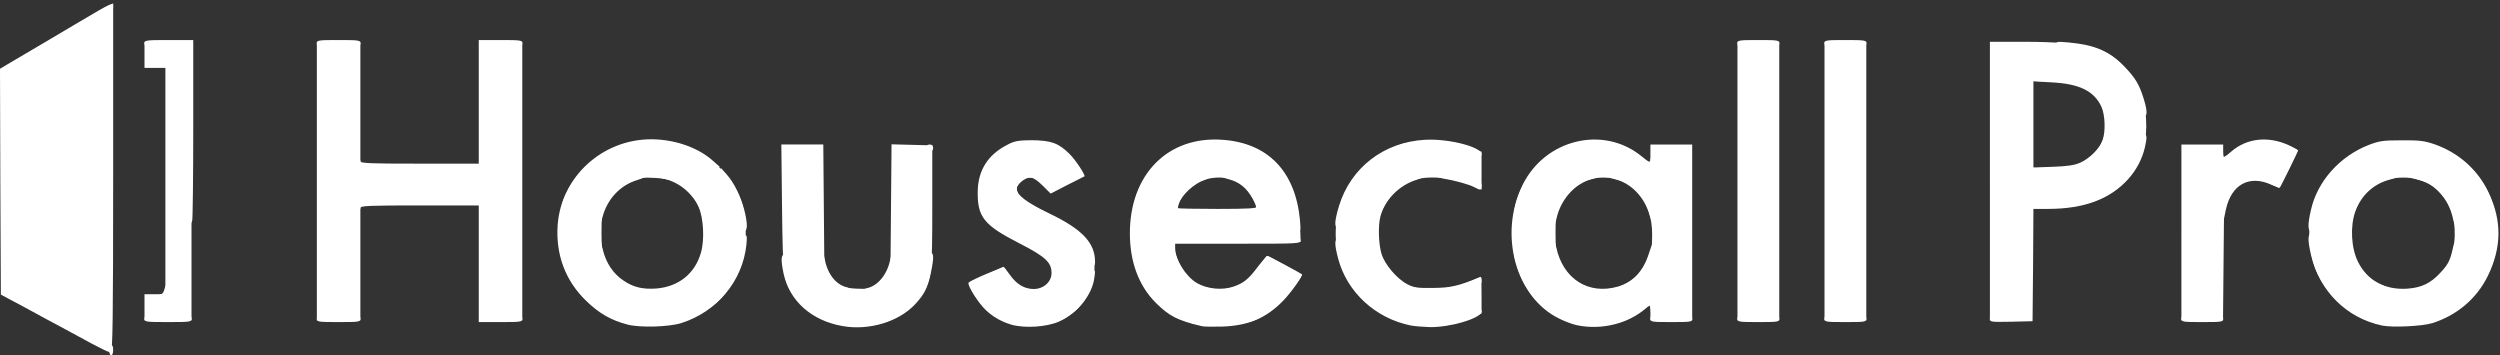 <?xml version="1.0" encoding="UTF-8"?> <svg xmlns="http://www.w3.org/2000/svg" version="1.0" width="718px" height="102px" viewBox="0 0 718 102" preserveAspectRatio="xMidYMid meet"><rect x="0" y="0" width="718" height="102" fill="#333333" stroke="none"/><g fill="#ffffff"><path d="M31.50 101.50 c0 -0.25 -0.20 -0.50 -0.40 -0.50 -0.25 0 -2.45 -1.10 -4.90 -2.40 -2.45 -1.35 -6.45 -3.50 -8.95 -4.85 -2.45 -1.30 -6.20 -3.30 -8.25 -4.45 -2.05 -1.10 -4.85 -2.65 -6.25 -3.35 l-2.50 -1.35 -0.15 -32.45 -0.10 -32.40 7.10 -4.20 c3.95 -2.30 10.85 -6.40 15.40 -9.10 10 -5.90 10 -5.95 10 -4.35 0 0.90 -0.55 1.45 -2.35 2.40 -1.30 0.70 -2.80 1.65 -3.35 2.15 -0.55 0.45 -1.75 1.10 -2.65 1.45 -0.90 0.35 -1.65 0.75 -1.65 0.95 0 0.20 -0.75 0.65 -1.65 1 -0.85 0.35 -1.90 0.95 -2.25 1.30 -0.35 0.35 -1 0.65 -1.40 0.65 -0.40 0 -0.70 0.20 -0.70 0.40 0 0.20 -1.30 1.05 -2.85 1.85 -1.55 0.85 -3.30 1.90 -3.85 2.40 -0.55 0.45 -1.75 1.10 -2.65 1.45 -0.90 0.35 -1.65 0.75 -1.65 0.95 0 0.20 -0.70 0.60 -1.50 0.95 l-1.50 0.60 0 31.45 c0 30.95 0 31.40 1 31.70 0.55 0.15 1 0.55 1 0.80 0 0.25 0.35 0.45 0.75 0.45 0.40 0 0.75 0.20 0.75 0.45 0 0.25 0.65 0.55 1.45 0.70 0.80 0.15 1.75 0.60 2.10 0.95 0.40 0.35 2.35 1.40 4.35 2.35 1.95 0.95 3.60 1.90 3.60 2.15 0 0.20 0.35 0.40 0.75 0.40 0.40 0 0.75 0.25 0.75 0.50 0 0.30 0.35 0.50 0.80 0.50 0.95 0 10.35 4.95 10.60 5.60 0.10 0.20 0.60 0.40 1.15 0.40 0.70 0 0.95 0.35 0.95 1.50 0 0.85 -0.20 1.50 -0.50 1.50 -0.25 0 -0.50 -0.20 -0.50 -0.50z"></path><path d="M180.35 93.25 c-4.85 -1.25 -8.35 -3.25 -12.15 -7 -5.85 -5.75 -8.60 -13.10 -8.05 -21.50 0.95 -13.90 12.80 -24.80 27 -24.75 6.60 0.05 13.15 2.30 17.40 6 l2.20 1.95 -1.90 0.05 c-1.25 0 -2 -0.25 -2.15 -0.75 -0.20 -0.40 -0.60 -0.75 -0.90 -0.75 -0.35 0 -1.05 -0.40 -1.60 -0.95 -2.80 -2.55 -12.35 -4.25 -17.70 -3.10 -3.75 0.80 -8.35 2.95 -10.45 4.90 -1 0.90 -2.10 1.65 -2.40 1.65 -0.35 0 -0.65 0.30 -0.65 0.70 0 0.40 -0.55 1.15 -1.25 1.70 -0.70 0.55 -1.25 1.20 -1.25 1.45 0 0.25 -0.40 0.90 -0.90 1.45 -2.65 2.85 -4.30 11.85 -3.15 17.20 0.60 2.80 3 8.65 3.65 8.90 0.20 0.10 0.40 0.35 0.40 0.55 0 0.50 5.95 6.55 6.45 6.55 0.20 0 0.80 0.40 1.35 0.90 0.50 0.45 1.75 1.15 2.70 1.50 8.45 3.25 16 2.70 23.20 -1.65 1.60 -0.95 3.35 -1.75 3.85 -1.75 0.65 0 0.95 -0.35 0.95 -1.05 0 -0.60 0.40 -1.15 1 -1.30 0.55 -0.15 1 -0.70 1 -1.20 0 -0.55 0.35 -1.10 0.75 -1.25 0.40 -0.20 0.75 -0.60 0.75 -0.95 0 -0.35 0.20 -0.75 0.40 -0.85 0.80 -0.30 3.20 -7 3.45 -9.70 0.25 -2.30 0.45 -2.70 1.30 -2.70 0.90 0 0.95 0.25 0.70 2.90 -1.10 10.30 -8.45 19.15 -18.70 22.40 -3.50 1.10 -11.75 1.35 -15.30 0.45z"></path><path d="M242 93.65 c-8.90 -1.55 -15.25 -7.20 -16.95 -15.05 -0.85 -4.10 -0.75 -5.60 0.45 -5.60 0.80 0 1 0.35 1 1.65 0 2.55 1.35 6.45 3 8.75 0.80 1.15 1.50 2.45 1.50 2.85 0 0.40 0.45 0.75 1 0.75 0.55 0 1.15 0.35 1.30 0.75 0.20 0.40 0.60 0.75 1 0.75 0.40 0 0.70 0.20 0.70 0.45 0 0.90 7.90 3.05 11.25 3.05 4 0 10.15 -1.90 12.15 -3.75 0.75 -0.70 1.85 -1.25 2.45 -1.25 0.80 0 1.15 -0.30 1.15 -1 0 -0.55 0.60 -1.90 1.30 -2.95 1.55 -2.35 2.70 -6.05 2.70 -8.65 0 -1.55 0.15 -1.90 1 -1.90 1.25 0 1.30 1.30 0.30 6.10 -0.90 4.05 -1.80 5.90 -4.40 8.70 -4.70 5.10 -13.25 7.70 -20.90 6.35z"></path><path d="M290.50 93.25 c-3.65 -1.05 -6.90 -3.20 -9.05 -6.10 -2.15 -2.80 -3.65 -5.60 -3.25 -6 0.80 -0.80 10 -4.65 10.30 -4.30 0.15 0.20 0.95 1.25 1.70 2.30 1.90 2.60 4.10 3.85 6.70 3.85 2.80 0 5.10 -2.05 5.10 -4.55 0 -3.10 -1.70 -4.70 -9.20 -8.55 -10.25 -5.25 -12.10 -7.55 -12 -14.90 0.10 -6.05 2.85 -10.50 8.45 -13.40 2.20 -1.15 3.10 -1.30 7.25 -1.30 5.35 0 7.55 0.80 10.70 3.95 1.65 1.60 4.65 6.15 4.25 6.40 -0.10 0.05 -2.35 1.20 -4.95 2.50 l-4.75 2.45 -2.30 -2.30 c-1.60 -1.60 -2.75 -2.30 -3.65 -2.30 -1.45 0 -3.80 2 -3.80 3.20 0 1.80 2.80 3.95 9.35 7.10 9.50 4.55 13.15 8.45 13.15 13.90 0 0.95 -0.25 1.30 -1 1.30 -0.70 0 -1 -0.35 -1 -1.10 0 -4.35 -3.50 -7.85 -11.90 -12 -3.50 -1.70 -6.40 -3.30 -6.50 -3.50 -0.10 -0.20 -0.50 -0.40 -0.85 -0.40 -1.45 0 -2.75 -2.55 -2.75 -5.30 0 -3.85 1 -4.70 5.30 -4.70 3.05 0 3.40 0.10 4.95 1.65 1.50 1.50 2.60 1.80 3.25 0.85 0.15 -0.20 1.20 -0.85 2.40 -1.45 1.95 -1 2.80 -2.05 1.60 -2.05 -0.25 0 -0.50 -0.45 -0.50 -1 0 -0.55 -0.30 -1 -0.70 -1 -0.40 0 -1.05 -0.40 -1.40 -0.90 -0.35 -0.50 -1.90 -1.50 -3.35 -2.25 -3.85 -1.90 -7.40 -1.85 -11.35 0.15 -1.60 0.80 -3.25 1.50 -3.55 1.50 -0.35 0 -0.65 0.35 -0.65 0.75 0 0.40 -0.15 0.75 -0.35 0.75 -0.25 0 -0.65 0.50 -0.95 1.15 -0.30 0.60 -1 1.90 -1.50 2.85 -1.90 3.55 -0.80 10.45 2 12.45 0.55 0.40 1.35 1.10 1.80 1.50 0.45 0.45 3.35 2.05 6.50 3.55 3.10 1.50 6.55 3.55 7.65 4.55 1.70 1.55 2 2.20 2.20 4.30 0.15 1.40 0 3.35 -0.35 4.35 -0.85 2.65 -2.45 3.50 -6.70 3.50 -4.35 0.05 -6.25 -0.85 -8.45 -4 -0.90 -1.25 -1.65 -2 -1.75 -1.60 -0.05 0.35 -1.35 1.20 -2.90 1.85 -2.35 1 -2.70 1.35 -2.40 2.25 0.20 0.55 0.65 1.25 1 1.45 0.40 0.20 0.70 0.85 0.70 1.35 0 0.55 0.20 1 0.50 1 0.25 0 1.55 0.75 2.85 1.70 3.45 2.45 7 3.50 11.05 3.20 3.30 -0.25 7.90 -2 8.75 -3.25 0.20 -0.35 0.95 -0.65 1.60 -0.65 1 0 1.25 -0.25 1.25 -1.25 0 -0.70 0.35 -1.40 0.75 -1.55 0.40 -0.20 0.75 -0.60 0.75 -1 0 -0.40 0.20 -0.70 0.45 -0.70 0.25 0 0.70 -1.35 1.10 -3 0.50 -2.40 0.85 -3 1.60 -3 0.90 0 0.95 0.25 0.65 2.30 -0.65 4.90 -4.85 10.15 -10.05 12.50 -3.50 1.60 -9.80 2.05 -13.75 0.95z"></path><path d="M345.25 93.70 c-7.10 -1.70 -9.40 -2.85 -13.30 -6.75 -4.90 -4.90 -7.45 -11.70 -7.45 -19.95 0 -16.95 10.95 -28 26.65 -26.85 13.05 0.95 20.85 9.05 22.20 23 0.25 3.10 0.25 3.35 -0.70 3.35 -0.90 0 -1.05 -0.45 -1.30 -3.35 -0.25 -3.35 -2.55 -10.75 -3.40 -11.05 -0.25 -0.10 -0.45 -0.50 -0.45 -0.90 0 -0.40 -0.20 -0.70 -0.50 -0.70 -0.25 0 -0.50 -0.55 -0.50 -1.25 0 -0.90 -0.25 -1.25 -1 -1.25 -0.55 0 -1 -0.20 -1 -0.50 0 -0.25 -0.25 -0.50 -0.50 -0.50 -0.30 0 -1.45 -0.70 -2.60 -1.50 -2.90 -2.15 -7.75 -3.50 -12.25 -3.50 -4.40 0 -10.45 1.80 -12.55 3.75 -0.75 0.70 -1.75 1.25 -2.20 1.25 -0.50 0 -0.90 0.35 -0.90 0.75 0 0.40 -0.35 0.75 -0.75 0.75 -0.40 0 -0.75 0.35 -0.75 0.75 0 0.40 -0.70 1.80 -1.50 3.10 -4.90 7.75 -5.35 19.70 -1 27.60 0.85 1.50 1.50 3 1.50 3.40 0 0.35 0.35 0.65 0.80 0.65 0.45 0 0.90 0.45 1.05 0.95 0.15 0.55 0.65 1.05 1.20 1.20 0.50 0.15 0.95 0.60 0.95 1.05 0 0.45 0.35 0.80 0.75 0.80 0.40 0 1.45 0.45 2.35 1 2.70 1.65 7.75 3 11.35 3 3.45 0 11.05 -1.45 11.05 -2.10 0 -0.20 0.35 -0.40 0.75 -0.40 0.40 0 0.75 -0.20 0.75 -0.50 0 -0.25 0.30 -0.50 0.65 -0.50 0.35 0 0.90 -0.45 1.25 -1 0.35 -0.55 0.90 -1 1.30 -1 0.40 0 0.80 -0.35 1 -0.75 0.15 -0.40 0.75 -0.75 1.30 -0.75 0.70 0 1 -0.35 1 -1.10 0.05 -0.65 0.55 -1.80 1.20 -2.60 1.40 -1.70 1.20 -2.05 -2.05 -3.50 -1.20 -0.55 -2.15 -1.25 -2.15 -1.65 0 -1.05 -0.80 -0.75 -1.35 0.50 -0.75 1.60 -4.70 5.85 -5.50 5.85 -0.35 0 -0.65 0.20 -0.65 0.45 0 1.90 -10.75 2.40 -14.65 0.65 -1.30 -0.55 -2.35 -1.30 -2.35 -1.55 0 -0.30 -0.35 -0.55 -0.75 -0.55 -0.40 0 -0.75 -0.20 -0.75 -0.50 0 -0.25 -0.45 -0.95 -1 -1.50 -0.55 -0.55 -1 -1.45 -1 -2 0 -0.55 -0.20 -1 -0.45 -1 -0.65 0 -1.65 -4.10 -1.45 -6.25 l0.15 -2 18.90 -0.15 c18.60 -0.10 18.85 -0.10 18.85 0.90 0 1 -0.30 1 -18 1 l-18 0 0 1.20 c0 3.35 3 8.15 6.25 10.10 2.95 1.70 7.25 2.15 10.55 1 2.90 -1 4.30 -2.10 7.15 -5.95 1.20 -1.55 2.35 -2.85 2.55 -2.85 0.30 0 9.40 4.85 9.95 5.30 0.35 0.30 -3.25 5.35 -5.40 7.55 -4.85 5 -10.05 7.20 -17.55 7.45 -2.60 0.05 -5.20 0.05 -5.75 -0.10z"></path><path d="M405.25 93.50 c-10.25 -2.05 -18.45 -9.65 -20.95 -19.30 -1.10 -4.20 -1.05 -5.70 0.15 -5.70 0.75 0 0.95 0.50 1.20 2.55 0.35 2.80 2.25 7.30 4.10 9.75 0.70 0.90 1.25 2 1.25 2.40 0 0.45 0.35 0.80 0.80 0.80 0.45 0 0.90 0.45 1.05 1 0.15 0.55 0.70 1 1.20 1 0.50 0 1.10 0.30 1.30 0.65 0.65 1.05 6.25 3.75 9.40 4.60 5.35 1.35 12.55 0.65 17.25 -1.75 2.45 -1.25 3.50 -1.25 3.50 -0.05 0 1.90 -8.75 4.55 -14.75 4.50 -1.90 -0.05 -4.40 -0.25 -5.50 -0.45z"></path><path d="M453.15 93.45 c-1.20 -0.20 -3.55 -1.05 -5.25 -1.90 -12.60 -6.05 -17.60 -24.25 -10.60 -38.45 6.45 -13.10 23.10 -17.15 34.05 -8.30 2.30 1.90 2.65 2 2.65 0.95 0 -0.40 0.35 -0.75 0.75 -0.75 0.50 0 0.75 0.55 0.75 1.75 0 1.65 -0.10 1.75 -1.75 1.75 -1.20 0 -1.75 -0.25 -1.75 -0.75 0 -0.40 -0.45 -0.75 -1 -0.75 -0.50 0 -1.15 -0.30 -1.35 -0.65 -0.20 -0.35 -1.85 -1.40 -3.65 -2.35 -3.05 -1.65 -3.55 -1.75 -8 -1.75 -4.20 0 -5.15 0.15 -8 1.50 -1.80 0.80 -3.45 1.75 -3.65 2.10 -0.20 0.35 -0.75 0.65 -1.10 0.65 -0.40 0 -0.75 0.15 -0.75 0.40 0 0.20 -1 1.40 -2.15 2.70 -2.30 2.45 -4.95 7.70 -5.80 11.40 -0.65 2.85 -0.65 8.60 -0.05 11.50 0.60 2.65 3 8.70 3.60 8.90 0.20 0.10 0.40 0.50 0.40 0.85 0 0.35 0.35 0.75 0.75 0.95 0.40 0.15 0.75 0.75 0.75 1.30 0 0.55 0.35 1 0.75 1 0.40 0 0.75 0.35 0.75 0.75 0 0.40 0.35 0.75 0.75 0.75 0.40 0 1.70 0.70 2.85 1.50 4.20 3.05 11.70 4.35 16.15 2.75 1.10 -0.40 2.50 -0.75 3.15 -0.75 0.60 0 1.10 -0.30 1.15 -0.60 0.05 -1.10 4.35 -3.90 5.95 -3.90 1.25 0 1.50 0.20 1.50 1.20 0 0.70 -0.20 1.40 -0.50 1.55 -0.25 0.15 -0.50 -0.05 -0.50 -0.50 0 -0.65 -0.30 -0.60 -1.55 0.50 -5.05 4.25 -12.55 6.05 -19.30 4.70z"></path><path d="M684.15 93.50 c-10.20 -2.15 -17.95 -9.85 -20.40 -20.15 -1.05 -4.50 -1 -6.35 0.25 -6.35 0.80 0 1 0.35 1 1.80 0 2.05 1.55 8.35 2.10 8.60 0.20 0.10 0.80 1 1.25 2 1.20 2.55 6.85 8.05 9.95 9.70 14.50 7.75 32.90 -0.85 36.65 -17.10 1.15 -4.90 0.50 -9.95 -1.85 -15.25 -0.70 -1.65 -1.50 -3.05 -1.70 -3.15 -0.20 -0.10 -0.40 -0.60 -0.40 -1.10 0 -0.50 -0.45 -1 -1 -1.15 -0.70 -0.15 -1 -0.70 -1 -1.55 0 -1.05 -0.25 -1.30 -1.25 -1.30 -0.70 0 -1.50 -0.45 -1.85 -1 -0.35 -0.55 -0.90 -1 -1.25 -1 -0.30 0 -0.65 -0.20 -0.75 -0.40 -0.20 -0.50 -5.60 -2.85 -8.15 -3.55 -2.45 -0.65 -8.30 -0.70 -11.05 -0.05 -3.40 0.80 -9 3.55 -9.85 4.90 -0.20 0.30 -0.85 0.60 -1.35 0.60 -0.55 0 -1 0.30 -1 0.65 0 0.35 -0.80 1.55 -1.75 2.60 -2.60 2.80 -5.30 8.70 -5.60 12.30 -0.25 2.45 -0.45 2.95 -1.20 2.95 -1.20 0 -1.25 -1.95 -0.20 -6.40 1.90 -8.15 8.25 -15.20 16.50 -18.45 3.10 -1.20 4.20 -1.35 9.50 -1.35 5.05 -0.05 6.55 0.15 9.35 1.10 6.95 2.40 12.50 7.30 15.60 13.85 3.90 8.15 3.80 15.85 -0.25 24.10 -3.15 6.40 -8.85 11.25 -15.90 13.45 -2.80 0.90 -11.50 1.30 -14.40 0.70z"></path><path d="M41.50 91.50 c0 -0.95 0.35 -1 6.75 -1 6.40 0 6.75 0.05 6.75 1 0 0.95 -0.35 1 -6.75 1 -6.40 0 -6.75 -0.05 -6.75 -1z"></path><path d="M91 91.50 c0 -0.95 0.35 -1 6.25 -1 5.90 0 6.25 0.05 6.25 1 0 0.95 -0.35 1 -6.25 1 -5.90 0 -6.25 -0.05 -6.25 -1z"></path><path d="M137.50 75.75 l0 -16.75 -17 0 c-14.80 0 -17 0.10 -17 0.75 0 0.40 -0.35 0.75 -0.75 0.75 -0.50 0 -0.75 -0.55 -0.75 -1.75 l0 -1.75 18.65 0.10 18.60 0.15 0.15 16.65 0.10 16.60 5.25 0 c4.90 0 5.25 0.05 5.25 1 0 0.95 -0.35 1 -6.25 1 l-6.25 0 0 -16.75z"></path><path d="M474 91.50 c0 -0.95 0.35 -1 6 -1 5.65 0 6 0.05 6 1 0 0.95 -0.35 1 -6 1 -5.65 0 -6 -0.05 -6 -1z"></path><path d="M499 91.50 c0 -0.95 0.35 -1 6 -1 5.65 0 6 0.05 6 1 0 0.95 -0.35 1 -6 1 -5.65 0 -6 -0.05 -6 -1z"></path><path d="M524 91.50 c0 -0.95 0.35 -1 6 -1 5.65 0 6 0.05 6 1 0 0.95 -0.35 1 -6 1 -5.65 0 -6 -0.05 -6 -1z"></path><path d="M571.50 91.50 c0 -0.95 0.30 -1 5.25 -1 l5.25 0 0.10 -16.10 0.15 -16.15 7 -0.30 c5.95 -0.30 7.55 -0.55 10.50 -1.65 1.95 -0.75 3.90 -1.50 4.40 -1.65 0.45 -0.15 0.85 -0.45 0.85 -0.70 0 -0.25 0.30 -0.45 0.70 -0.45 0.40 0 0.80 -0.35 1 -0.75 0.15 -0.45 0.90 -0.75 1.80 -0.75 1.35 0 1.50 -0.15 1.50 -1.50 0 -0.80 0.30 -1.65 0.65 -1.85 0.85 -0.55 3.35 -6.20 3.70 -8.40 0.20 -1.30 0.55 -1.75 1.20 -1.75 1.10 0 1.15 0.75 0.45 3.90 -0.80 3.30 -2.40 6.40 -4.80 9.05 -5.20 5.75 -12.65 8.55 -23.05 8.55 l-4.15 0 -0.10 16.15 -0.15 16.10 -6.10 0.15 c-5.90 0.10 -6.15 0.10 -6.15 -0.90z"></path><path d="M626.50 91.50 c0 -0.95 0.35 -1 6 -1 5.65 0 6 0.05 6 1 0 0.95 -0.35 1 -6 1 -5.65 0 -6 -0.05 -6 -1z"></path><path d="M45.50 85.25 c0 -0.40 0.30 -0.75 0.70 -0.75 0.40 0 0.85 -0.65 1.05 -1.50 0.55 -2.40 1.75 -1.90 1.75 0.75 0 2.25 0 2.25 -1.75 2.25 -1.20 0 -1.75 -0.25 -1.75 -0.75z"></path><path d="M183.10 84.45 c-3.20 -0.55 -6.65 -2.25 -6.95 -3.40 -0.10 -0.45 -0.70 -1.05 -1.30 -1.30 -0.60 -0.30 -1.30 -1.15 -1.60 -2 -0.25 -0.80 -0.65 -1.65 -0.90 -1.80 -0.60 -0.45 -1.35 -3.50 -1.35 -5.55 0 -3.15 1.25 -2.35 2.15 1.40 0.95 3.80 3 6.85 5.95 8.80 2.85 1.95 5.55 2.55 9.50 2.25 6.35 -0.55 11 -4.30 12.70 -10.25 1.10 -3.65 0.75 -10 -0.65 -13.15 -1.80 -4.05 -6 -7.40 -10.25 -8.15 -1.25 -0.25 -1.90 -0.60 -1.90 -1.15 0 -0.65 0.45 -0.75 2.75 -0.50 3.40 0.35 6.95 2.20 7.15 3.75 0.10 0.70 0.50 1.10 1.20 1.10 0.55 0 1.10 0.40 1.25 1 0.15 0.55 0.45 1 0.65 1 0.25 0 0.85 1.20 1.35 2.65 1.20 3.55 1.20 12.60 -0.05 15.85 -1.20 3.15 -3.25 6 -4.35 6 -0.55 0 -0.95 0.30 -0.95 0.70 0 1.95 -9.05 3.70 -14.40 2.75z"></path><path d="M406.45 84.50 c-4.85 -0.80 -9.95 -4.95 -9.95 -8 0 -0.95 -0.25 -1.50 -0.70 -1.50 -1.15 0 -1.95 -4.60 -1.70 -9.50 0.30 -5.25 2.15 -10 3.85 -10 0.80 0 1.05 -0.30 1.05 -1.25 0 -0.80 0.30 -1.25 0.75 -1.25 0.40 0 0.75 -0.25 0.75 -0.50 0 -0.85 5.10 -3 7.15 -3 2.75 0 2.35 1.15 -0.85 2.15 -4.95 1.55 -9 5.65 -10.30 10.35 -0.75 2.60 -0.60 7.95 0.25 10.85 0.90 3.05 4.40 7.20 7.45 8.80 1.75 0.95 2.80 1.10 7.30 1.05 5.10 -0.05 7.15 -0.50 13.15 -2.95 0.65 -0.30 0.85 -0.10 0.85 0.90 0 1.05 -0.40 1.35 -3.35 2.30 -5.40 1.80 -11.05 2.35 -15.70 1.55z"></path><path d="M457.50 84.70 c-2.65 -0.45 -5 -1.25 -5 -1.70 0 -0.30 -0.35 -0.50 -0.75 -0.50 -0.45 0 -0.75 -0.45 -0.75 -1.20 0 -0.95 -0.30 -1.25 -1.35 -1.40 -1.15 -0.10 -1.65 -0.70 -2.80 -2.95 -1.70 -3.40 -2.40 -8.45 -1.20 -8.45 0.50 0 0.95 0.80 1.30 2.50 1.95 9.15 9.25 13.75 17.75 11.30 4.35 -1.30 7.25 -4.40 8.85 -9.45 1.30 -4.25 2.45 -5.10 2.45 -1.85 0 2.15 -1.30 6 -2.05 6 -0.25 0 -0.45 0.45 -0.45 1 0 0.55 -0.35 1 -0.75 1 -0.40 0 -0.75 0.45 -0.75 1 0 0.65 -0.35 1 -1 1 -0.55 0 -1 0.35 -1 0.75 0 0.50 -0.50 0.75 -1.50 0.75 -0.95 0 -1.50 0.25 -1.50 0.70 0 0.40 -0.30 0.80 -0.70 0.95 -1.05 0.40 -7.35 0.80 -8.80 0.55z"></path><path d="M687.25 84.65 c-2.50 -0.30 -5.25 -1.15 -5.25 -1.65 0 -0.30 -0.45 -0.50 -1 -0.50 -0.55 0 -1 -0.20 -1 -0.45 0 -0.25 -0.45 -0.55 -1 -0.70 -0.55 -0.15 -1.15 -0.65 -1.35 -1.15 -0.15 -0.50 -0.70 -1.25 -1.20 -1.75 -1.70 -1.70 -2.70 -5.90 -2.70 -11.45 0 -5.50 0.80 -9 2.05 -9 0.45 0 0.70 -0.55 0.70 -1.45 0 -2.85 6.45 -7.05 10.85 -7.05 2.55 0 2.10 1.25 -0.70 2 -4.90 1.20 -8.55 4.55 -10.25 9.35 -1.45 4.20 -1.15 10.40 0.80 14.30 2.65 5.40 7.75 8.20 14.25 7.75 4.05 -0.30 6.65 -1.55 9.45 -4.60 2.30 -2.45 2.85 -3.65 3.65 -7.40 0.65 -3 1.95 -3.35 1.95 -0.50 0 2.30 -0.90 5.60 -1.50 5.60 -0.30 0 -0.50 0.45 -0.50 1 0 1.30 -3.20 4.85 -5.50 6 -1.90 1 -6.90 2.05 -8.95 1.95 -0.70 -0.05 -1.95 -0.20 -2.80 -0.30z"></path><path d="M240 83.60 c-2.90 -1.45 -5 -5.50 -5 -9.70 0 -1.35 0.20 -1.90 0.75 -1.90 0.45 0 0.80 0.70 1 1.90 0.80 4.65 3.15 7.80 6.55 8.65 1.25 0.35 2.20 0.85 2.20 1.25 0 1 -3.35 0.90 -5.50 -0.20z"></path><path d="M247.50 83.80 c0 -0.40 0.70 -0.85 1.55 -1.05 3.15 -0.70 5.85 -4.05 6.65 -8.35 0.45 -2.45 1.80 -2.60 1.80 -0.25 0 2.10 -0.90 5.35 -1.50 5.35 -0.30 0 -0.50 0.40 -0.50 0.90 0 1 -1.55 2.60 -3.35 3.55 -1.60 0.80 -4.65 0.70 -4.65 -0.15z"></path><path d="M212.35 63.80 c-0.25 -2.70 -2.65 -9.40 -3.45 -9.70 -0.20 -0.10 -0.40 -0.50 -0.40 -0.85 0 -0.35 -0.35 -0.75 -0.75 -0.95 -0.50 -0.15 -0.75 -0.95 -0.75 -2.15 l0.05 -1.90 1.75 1.95 c2.10 2.45 3.90 6.10 4.95 10.05 1.05 4.15 1 6.25 -0.20 6.25 -0.75 0 -0.95 -0.50 -1.20 -2.70z"></path><path d="M383.50 64.05 c0 -0.80 0.45 -3 1.05 -4.85 3.35 -11.05 12.90 -18.40 24.70 -19.05 6.75 -0.40 16.25 2.05 16.25 4.15 0 1 -1.55 0.80 -5.75 -0.85 -2.55 -1 -3.85 -1.20 -8.75 -1.20 -5.05 0.05 -6.10 0.20 -8.85 1.35 -5.30 2.25 -9.60 5.70 -12.75 10.30 -1.75 2.50 -3.85 8.15 -3.90 10.25 0 1 -0.25 1.35 -1 1.35 -0.75 0 -1 -0.35 -1 -1.45z"></path><path d="M445.15 62.55 c0.25 -3.20 2.50 -8.05 3.85 -8.40 0.45 -0.10 1 -0.70 1.25 -1.30 0.30 -0.60 1.20 -1.30 2 -1.60 0.85 -0.25 1.65 -0.70 1.80 -0.95 0.20 -0.25 1.50 -0.55 2.90 -0.70 2.05 -0.20 2.55 -0.10 2.55 0.55 0 0.45 -0.85 0.95 -2.35 1.30 -4.85 1.25 -9 5.90 -10.15 11.45 -0.40 1.80 -0.85 2.60 -1.35 2.60 -0.65 0 -0.75 -0.50 -0.50 -2.95z"></path><path d="M704.55 63 c-0.70 -3.25 -2.05 -5.80 -4.10 -7.90 -1.95 -2 -3.50 -2.85 -6.60 -3.65 -2.80 -0.70 -3.20 -1.95 -0.70 -1.95 2 0 6.35 1.40 6.35 2.05 0 0.25 0.25 0.45 0.55 0.45 0.75 0 3.45 2.60 3.45 3.35 0 0.35 0.20 0.65 0.45 0.65 0.75 0 2.55 5.35 2.55 7.50 0 3 -1.30 2.65 -1.95 -0.50z"></path><path d="M171.15 62.25 c0.45 -4.60 4.65 -10.75 7.35 -10.75 0.55 0 1 -0.20 1 -0.45 0 -0.65 2.85 -1.55 4.80 -1.55 2.75 0 2 1.20 -1.25 2.20 -5 1.50 -8.75 5.55 -10.10 10.95 -0.35 1.50 -0.85 2.35 -1.35 2.35 -0.60 0 -0.70 -0.50 -0.45 -2.75z"></path><path d="M473.80 61.90 c-1.45 -5.25 -5.30 -9.25 -9.90 -10.40 -1.55 -0.40 -2.40 -0.90 -2.40 -1.35 0 -0.65 0.50 -0.75 2.60 -0.55 1.45 0.15 2.70 0.55 2.80 0.85 0.10 0.30 0.65 0.55 1.20 0.55 1.30 0 5.90 4.60 5.90 5.95 0 0.60 0.20 1.05 0.40 1.05 0.60 0 1.60 3.50 1.60 5.45 0 2.70 -1.25 1.80 -2.20 -1.55z"></path><path d="M53.50 39 l0 -25.50 -6 0 c-5.65 0 -6 -0.05 -6 -1 0 -0.95 0.35 -1 7 -1 l7 0 0 25.40 c0 13.95 -0.15 25.85 -0.30 26.50 -0.20 0.60 -0.65 1.10 -1 1.10 -0.60 0 -0.70 -4.10 -0.70 -25.50z"></path><path d="M637 62.75 c0 -2.40 1 -6.75 1.55 -6.75 0.25 0 0.45 -0.45 0.45 -1 0 -0.55 0.25 -1 0.50 -1 0.30 0 0.50 -0.35 0.50 -0.80 0 -0.45 0.45 -0.90 1 -1.05 0.55 -0.15 1 -0.45 1 -0.65 0 -1.45 9.90 -2 10.40 -0.60 0.40 1.25 1.15 0.50 2.90 -3 1.70 -3.40 1.75 -3.60 0.90 -4.25 -2.85 -2.10 -8.50 -2.05 -11.70 0.05 -1.10 0.70 -2.30 1.30 -2.75 1.30 -0.40 0 -0.75 0.45 -0.75 1 0 0.80 -0.35 1 -1.75 1 -1.50 0 -1.75 -0.15 -1.75 -1.20 0 -0.70 0.25 -1.40 0.50 -1.55 0.30 -0.15 0.50 0.05 0.50 0.50 0 0.60 0.65 0.25 2.30 -1.20 4.40 -3.85 10.55 -4.55 16.40 -1.90 1.55 0.70 2.80 1.40 2.80 1.60 0 0.25 -4.95 10.35 -5.25 10.65 -0.10 0.10 -1.15 -0.30 -2.40 -0.85 -6.40 -2.90 -11.55 -0.05 -13.10 7.25 -0.40 1.90 -0.75 3.60 -0.75 3.85 0 0.20 -0.35 0.35 -0.75 0.35 -0.50 0 -0.75 -0.55 -0.75 -1.75z"></path><path d="M336.50 59.50 c0 -2.80 2.80 -7.50 4.45 -7.50 0.30 0 0.55 -0.20 0.55 -0.45 0 -0.65 3.75 -2.05 5.50 -2.05 2.35 0 1.75 1.15 -1.10 2.20 -3 1.05 -6.45 4.20 -7.30 6.75 -0.45 1.30 -0.40 1.55 0.20 1.55 0.40 0 0.60 0.25 0.45 0.50 -0.15 0.30 -0.85 0.50 -1.55 0.50 -1 0 -1.20 -0.25 -1.20 -1.50z"></path><path d="M360.45 60.05 c0.55 -0.35 0.40 -0.90 -0.70 -3 -1.70 -3.10 -3.85 -4.80 -6.95 -5.60 -1.45 -0.35 -2.30 -0.85 -2.30 -1.30 0 -0.65 0.50 -0.75 2.55 -0.55 1.40 0.15 2.70 0.50 2.90 0.75 0.15 0.30 0.75 0.60 1.30 0.70 0.60 0.15 1.05 0.70 1.15 1.35 0.10 0.70 0.50 1.10 1.15 1.10 0.50 0 0.95 0.35 0.95 0.75 0 0.40 0.20 0.75 0.40 0.75 0.65 0 1.60 2.40 1.60 4 0 1.30 -0.20 1.50 -1.35 1.50 -1 0 -1.20 -0.15 -0.70 -0.45z"></path><path d="M423.40 53.75 c-1.35 -0.75 -5.50 -1.90 -9 -2.50 -1.30 -0.20 -1.90 -0.55 -1.90 -1.10 0 -0.70 0.50 -0.75 3.40 -0.50 1.85 0.15 4.75 0.80 6.50 1.35 2.65 0.95 3.10 1.25 3.10 2.30 0 1.40 -0.25 1.45 -2.10 0.45z"></path><path d="M582.25 49.45 c-0.15 -0.40 -0.20 -6.80 -0.15 -14.20 l0.15 -13.50 6.15 0.10 c6.35 0.10 10.85 1 12.30 2.40 0.40 0.40 0.90 0.75 1.15 0.75 0.75 0 2.65 2.35 3.40 4.20 0.45 1 0.90 3.10 1.05 4.70 0.35 3 -0.55 8.60 -1.35 8.60 -0.25 0 -0.45 0.40 -0.45 0.90 0 1.35 -3.15 4.05 -6.10 5.20 -3.45 1.35 -15.70 2 -16.15 0.85z m15.25 -2.75 c2.65 -1.20 5.50 -4.05 6.35 -6.35 0.90 -2.50 0.75 -7.30 -0.30 -9.65 -2.10 -4.55 -6.30 -6.65 -14.40 -7.05 l-5.15 -0.30 0 12.40 0 12.35 5.65 -0.20 c4.25 -0.15 6.15 -0.45 7.85 -1.20z"></path><path d="M102 47.25 c0 -1.20 0.25 -1.75 0.75 -1.75 0.40 0 0.75 0.35 0.75 0.75 0 0.65 2.20 0.75 17 0.75 l17 0 0 -17.75 0 -17.75 6.25 0 c5.90 0 6.25 0.05 6.25 1 0 0.95 -0.35 1 -5.25 1 l-5.25 0 -0.10 17.65 -0.15 17.60 -18.60 0.15 -18.65 0.10 0 -1.75z"></path><path d="M266 42.50 c0 -0.65 0.35 -1 1 -1 0.65 0 1 0.35 1 1 0 0.65 -0.35 1 -1 1 -0.65 0 -1 -0.35 -1 -1z"></path><path d="M614.35 31.60 c-0.35 -2.80 -3.30 -8.85 -4.70 -9.75 -0.35 -0.20 -0.65 -0.75 -0.65 -1.10 0 -0.40 -0.30 -0.75 -0.70 -0.75 -0.40 0 -1.05 -0.40 -1.40 -0.90 -1.60 -2.25 -9.65 -5.10 -14.45 -5.10 -1.65 0 -1.95 -0.15 -1.95 -1.05 0 -1.05 0.15 -1.05 3.65 -0.75 7.50 0.70 11.65 2.45 15.95 6.90 3.15 3.20 4.35 5.25 5.60 9.35 1.10 3.65 1.05 5.05 -0.15 5.05 -0.70 0 -1 -0.45 -1.20 -1.90z"></path><path d="M91 12.50 c0 -0.95 0.35 -1 6.25 -1 5.90 0 6.25 0.05 6.25 1 0 0.95 -0.35 1 -6.25 1 -5.90 0 -6.25 -0.05 -6.25 -1z"></path><path d="M499 12.50 c0 -0.95 0.35 -1 6 -1 5.65 0 6 0.05 6 1 0 0.95 -0.35 1 -6 1 -5.65 0 -6 -0.05 -6 -1z"></path><path d="M524 12.50 c0 -0.95 0.35 -1 6 -1 5.65 0 6 0.05 6 1 0 0.95 -0.35 1 -6 1 -5.65 0 -6 -0.05 -6 -1z"></path></g><g fill="#ffffff"><path d="M29.50 100.05 c-10.90 -5.75 -25.15 -13.40 -26.60 -14.25 l-1.90 -1.05 0 -32.80 c0 -30.25 0.05 -32.85 0.85 -33.15 0.75 -0.30 8.60 -4.90 23.15 -13.55 2.90 -1.70 5.75 -3.40 6.40 -3.70 l1.10 -0.60 0 50.05 c0 40 -0.15 50 -0.65 50 -0.35 0 -1.40 -0.40 -2.35 -0.95z"></path><path d="M179.50 92.75 c-9.20 -2.65 -16.65 -10.50 -18.50 -19.60 -0.90 -4.30 -0.40 -12.75 0.95 -16.10 2.70 -6.70 8.60 -12.45 15.50 -15.10 3.55 -1.35 12.30 -1.90 16.50 -0.95 8.65 1.90 16.40 8.95 19.10 17.40 1.50 4.70 1.50 12.50 0 17.15 -1.15 3.65 -4 8.25 -6.65 10.80 -2.40 2.35 -7.20 5.05 -10.85 6.15 -3.75 1.20 -12.40 1.30 -16.05 0.25z m14.30 -11 c5.45 -2.40 8.35 -7.45 8.40 -14.50 0 -5.05 -1.10 -8.40 -3.80 -11.50 -2.90 -3.25 -5.30 -4.40 -10.20 -4.65 -3.65 -0.20 -4.40 -0.05 -7.15 1.15 -3.30 1.50 -5.35 3.45 -7.15 6.90 -1 1.85 -1.15 2.85 -1.15 7.85 0 6.35 0.70 8.50 3.95 11.90 4.05 4.30 11.15 5.50 17.10 2.85z"></path><path d="M238.30 92.50 c-4 -1.30 -7.85 -4.05 -10.05 -7.20 -3.30 -4.80 -3.40 -5.50 -3.65 -25.65 l-0.20 -18.15 6.05 0 6 0 0.15 17.40 0.15 17.35 1.25 2.20 c1.95 3.45 3.40 4.25 7.90 4.45 3.40 0.15 4.05 0.05 5.60 -1 0.95 -0.65 2.30 -2.20 3 -3.40 l1.25 -2.25 0.15 -17.40 0.15 -17.40 5.85 0.15 5.85 0.15 0 17.50 c0 19.60 -0.15 20.90 -3.20 25.65 -2.25 3.45 -6.10 6.25 -10.50 7.65 -4.20 1.30 -11.65 1.25 -15.75 -0.05z"></path><path d="M289.50 92.70 c-4.35 -1.55 -8.05 -4.90 -10.20 -9.05 -1.05 -2.10 -1 -2.60 0.35 -3.10 0.60 -0.25 2.75 -1.25 4.80 -2.20 l3.70 -1.75 1.55 2.30 c1.95 2.90 4.25 4.25 7.05 4.20 2.85 0 4.20 -0.80 5.05 -2.95 1.65 -3.90 -0.30 -6.20 -9.20 -10.60 -9.30 -4.65 -11.60 -7.50 -11.60 -14.30 0 -6.05 2.70 -10.45 8.05 -13.15 2.90 -1.50 3.70 -1.70 7.30 -1.70 4.65 0 7.30 0.95 10.30 3.60 2 1.75 4.70 5.85 4.15 6.35 -0.15 0.20 -2.25 1.40 -4.65 2.70 l-4.35 2.35 -2.05 -2.20 c-1.75 -1.85 -2.40 -2.20 -3.90 -2.20 -3.40 0 -4.95 3 -2.85 5.65 0.55 0.65 4.20 2.85 8.10 4.75 9.95 4.95 12.35 7.45 13.15 13.75 0.65 5.20 -2.05 11.65 -6.10 14.65 -3.75 2.80 -5.70 3.40 -11.15 3.55 -3.90 0.10 -5.85 -0.05 -7.50 -0.65z"></path><path d="M341.40 92.55 c-8.15 -2.65 -13.70 -8.80 -15.70 -17.35 -1.15 -4.95 -0.75 -15.35 0.75 -19.25 2.75 -7.25 8 -12.45 14.40 -14.45 4.50 -1.40 12.30 -1.40 16.80 0 6.40 2 11.55 7.10 13.85 13.70 0.90 2.75 2 9.55 2 12.90 l0 1.40 -18.10 0.10 -18.15 0.15 0.05 1.60 c0.10 2.15 2.25 6.60 4 8.35 2.20 2.20 5.30 3.35 8.85 3.40 5.05 0 8.70 -2.15 11.95 -7.15 0.85 -1.35 1.65 -2.45 1.80 -2.45 0.60 0 9.60 5.30 9.60 5.70 0 1.10 -4.85 7.05 -7.65 9.30 -4.65 3.80 -7.30 4.60 -15.10 4.85 -5.35 0.10 -7 0 -9.35 -0.80z m19.60 -33.20 c0 -0.85 -2.55 -4.85 -3.80 -5.95 -4.10 -3.60 -11.90 -3.10 -16.15 1.05 -1.35 1.30 -3.05 4.25 -3.05 5.30 0 0.15 5.20 0.25 11.50 0.25 9.10 0 11.50 -0.15 11.50 -0.65z"></path><path d="M403.05 92.70 c-9.80 -2.65 -17.60 -11.30 -19.10 -21.20 -1.95 -12.85 4.65 -24.35 16.70 -29.40 2.55 -1.05 4.15 -1.30 8.95 -1.50 6.15 -0.25 8.65 0.15 13.30 1.95 l2.60 1.05 0 5.45 0 5.40 -2.15 -0.95 c-6.25 -2.75 -14.30 -3.35 -18.60 -1.30 -3.25 1.50 -6.05 4.35 -7.65 7.80 -1.10 2.30 -1.30 3.50 -1.35 7 0 3.65 0.20 4.70 1.40 7.30 2.75 5.95 7.25 8.85 13.80 8.80 4.05 0 9.05 -1.10 12.25 -2.65 1.10 -0.50 2.05 -0.95 2.15 -0.95 0.10 0 0.15 2.35 0.15 5.25 l0 5.25 -2 1 c-4.70 2.40 -14.70 3.25 -20.45 1.70z"></path><path d="M450.45 92.35 c-7.65 -2.65 -13.55 -9.65 -15.40 -18.25 -0.80 -3.75 -0.70 -11.85 0.20 -15.25 3.20 -12.35 14.10 -20 26 -18.30 3.70 0.50 6.30 1.70 10.15 4.50 l2.60 2 0 -2.80 0 -2.75 6 0 6 0 0 25.25 0 25.25 -6 0 -6 0 0 -2.25 c0 -1.25 -0.10 -2.25 -0.25 -2.25 -0.15 0 -1.30 0.80 -2.60 1.80 -4.05 3.10 -6.30 3.85 -12.15 4.05 -4.50 0.15 -5.70 0 -8.55 -1z m16.05 -10.60 c3.10 -1.55 4.90 -3.45 6.55 -7 1.25 -2.60 1.45 -3.60 1.45 -7.35 0 -10 -5.45 -16.40 -14 -16.40 -5.55 0 -9.70 2.70 -12.60 8.15 -1 1.80 -1.15 2.85 -1.15 7.60 0 4.70 0.15 5.85 1.15 8 3.45 7.50 11.50 10.55 18.60 7z"></path><path d="M682.05 92.70 c-4.10 -1.10 -7.40 -3.10 -11.05 -6.75 -4.70 -4.75 -6.70 -8.75 -7.55 -15.45 -1.55 -12.50 5.05 -23.85 16.55 -28.55 3.85 -1.55 13.55 -1.95 17.80 -0.70 9.10 2.60 16.15 9.65 18.45 18.50 0.40 1.65 0.75 4.90 0.75 7.25 0 2.35 -0.35 5.60 -0.75 7.25 -2.30 8.80 -9.70 16.20 -18.50 18.50 -3.70 0.95 -12.05 0.95 -15.70 -0.05z m11.70 -9.95 c4.10 -0.70 7.60 -3.45 9.80 -7.75 1.75 -3.40 1.95 -10.65 0.45 -14.70 -2.25 -5.90 -7.25 -9.30 -13.75 -9.30 -6.30 0 -10.95 2.95 -13.50 8.60 -2.60 5.70 -1.75 13.65 1.95 18.50 2.25 3 8.90 5.75 12.30 5.15 0.40 -0.10 1.65 -0.30 2.75 -0.50z"></path><path d="M41.50 88.25 l0 -3.75 3 0 3 0 0 -32.50 0 -32.50 -3 0 -3 0 0 -3.75 0 -3.75 6.75 0 6.75 0 0 40 0 40 -6.75 0 -6.75 0 0 -3.75z"></path><path d="M91 52 l0 -40 6.25 0 6.25 0 0 17.75 0 17.75 17.15 -0.10 17.10 -0.15 0.15 -17.60 0.10 -17.65 6 0 6 0 0 40 0 40 -6 0 -6 0 -0.10 -16.60 -0.15 -16.65 -17.10 -0.15 -17.15 -0.10 0 16.75 0 16.75 -6.25 0 -6.25 0 0 -40z"></path><path d="M499 52 l0 -40 6 0 6 0 0 40 0 40 -6 0 -6 0 0 -40z"></path><path d="M524 52 l0 -40 6 0 6 0 0 40 0 40 -6 0 -6 0 0 -40z"></path><path d="M571.50 52 l0 -40 9.25 0 c19.70 0 25.95 2 31.55 10 2.80 4.05 3.70 6.80 4.05 12.25 0.70 11.55 -4.95 20.20 -15.70 23.80 -2.60 0.85 -5 1.20 -10.15 1.40 l-6.75 0.30 -0.15 16.15 -0.10 16.10 -6 0 -6 0 0 -40z m25.60 -4.95 c6.55 -2.50 9.45 -10 6.50 -16.65 -2 -4.55 -6.80 -6.80 -15.10 -7 l-4.75 -0.15 -0.15 12 c-0.05 6.60 0 12.30 0.15 12.70 0.45 1.10 9.70 0.45 13.35 -0.90z"></path><path d="M626.50 66.75 l0 -25.25 6 0 6 0 0 2 c0 1.10 0.10 2 0.20 2 0.10 0 0.90 -0.65 1.75 -1.45 0.85 -0.80 2.60 -1.95 3.85 -2.55 3.10 -1.50 9.75 -1.25 13.30 0.50 l2.35 1.15 -2.75 5.40 -2.70 5.40 -2.80 -1.30 c-4.95 -2.25 -9.10 -0.75 -11.55 4.25 l-1.40 2.85 -0.15 16.15 -0.15 16.10 -6 0 -5.95 0 0 -25.25z"></path></g><g fill="#ffffff"><path d="M47.75 65.25 c0 -9.90 0.05 -14 0.10 -9.15 0.10 4.85 0.10 12.95 0 18 -0.05 5.05 -0.10 1.05 -0.10 -8.85z"></path></g><g fill="#ffffff"> </g><g fill="#ffffff"> </g></svg> 